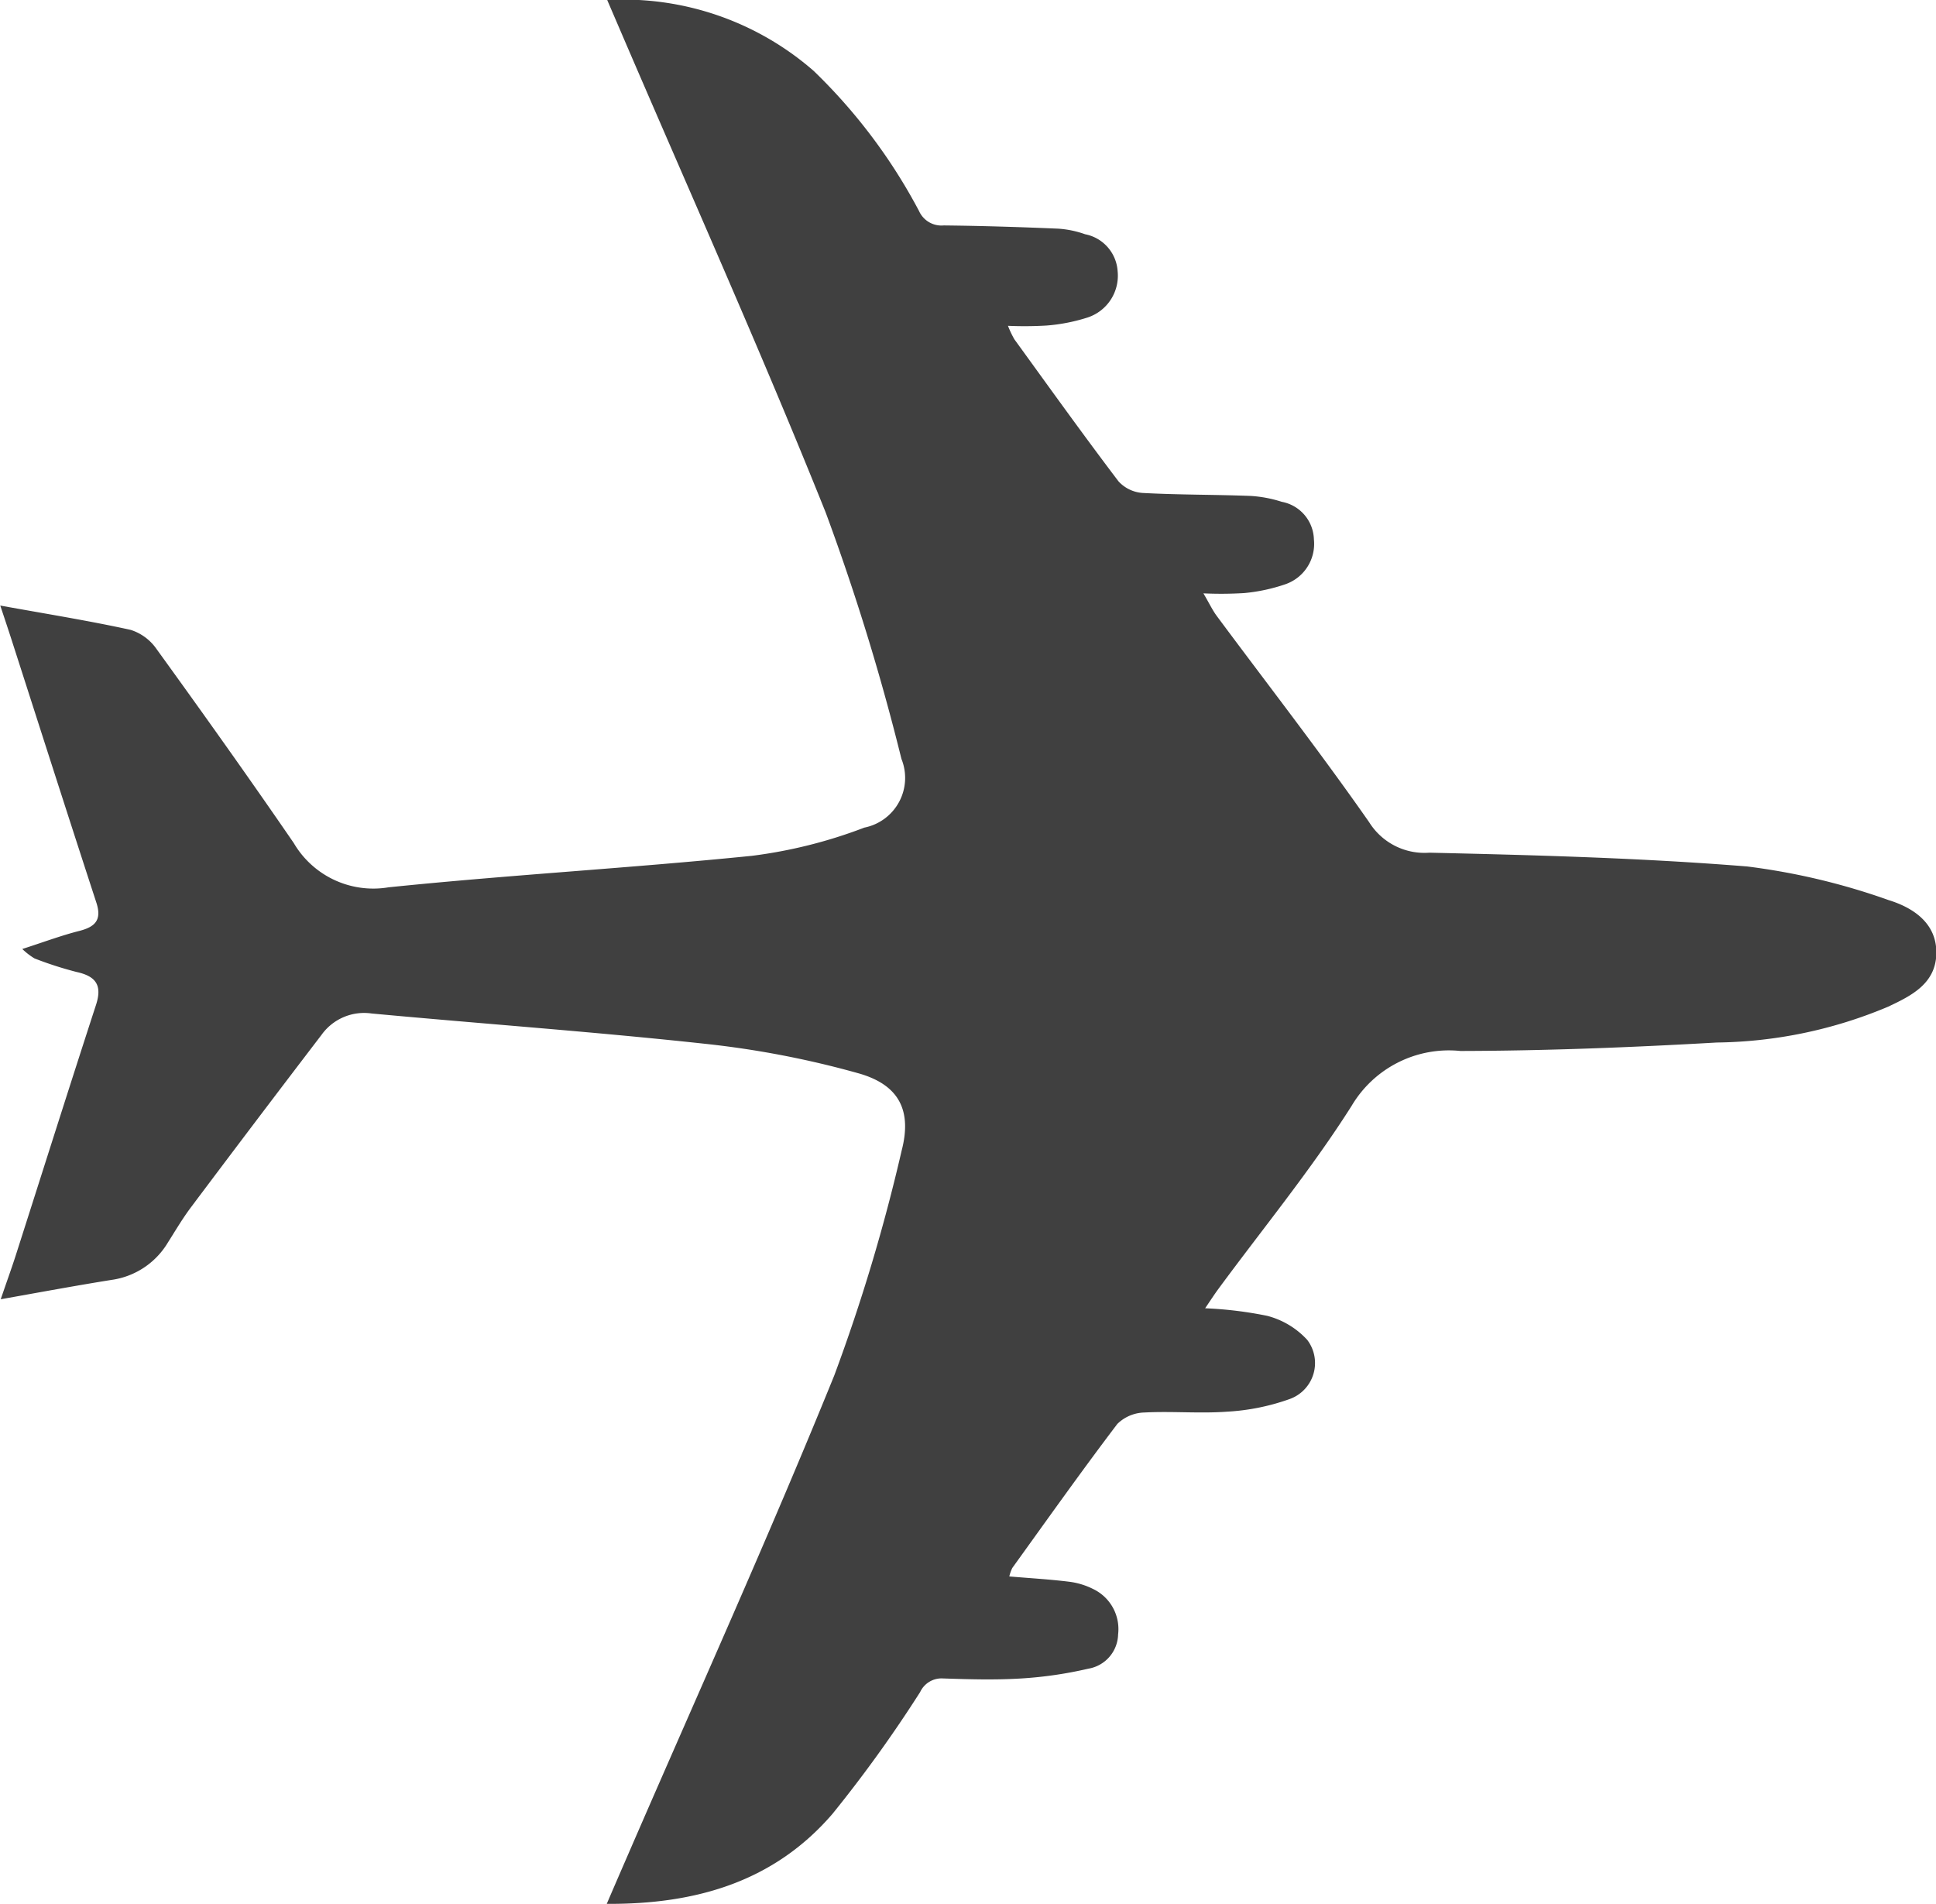 <svg xmlns="http://www.w3.org/2000/svg" width="79.213" height="77.908" viewBox="0 0 79.213 77.908">
  <g id="Group_221" data-name="Group 221" transform="translate(-1006.874 243.925)">
    <path id="Path_110" data-name="Path 110" d="M1031.7-166.017c.3-.7.573-1.329.846-1.958,2.837-6.548,5.779-13.052,8.462-19.663a74.138,74.138,0,0,0,2.757-9.2c.433-1.659-.118-2.7-1.762-3.165a38.224,38.224,0,0,0-6.275-1.208c-4.541-.494-9.1-.817-13.65-1.241a2.142,2.142,0,0,0-2.046.871q-2.685,3.513-5.338,7.051c-.347.461-.641.962-.951,1.451a3.2,3.2,0,0,1-2.305,1.529c-1.45.232-2.894.5-4.534.792.238-.7.428-1.22.6-1.751,1.1-3.435,2.184-6.875,3.3-10.3.259-.8-.007-1.167-.791-1.34a14.992,14.992,0,0,1-1.727-.556,2.818,2.818,0,0,1-.5-.386c.872-.281,1.591-.551,2.331-.739.657-.167.93-.452.7-1.158-1.173-3.593-2.323-7.194-3.481-10.792-.129-.4-.263-.8-.451-1.365,1.886.342,3.621.619,5.334.995a2.035,2.035,0,0,1,1.065.791c1.9,2.626,3.777,5.263,5.61,7.933a3.772,3.772,0,0,0,3.877,1.811c4.948-.509,9.919-.787,14.868-1.289a19.686,19.686,0,0,0,4.6-1.154,2.074,2.074,0,0,0,1.518-2.812,94.133,94.133,0,0,0-3.1-10.085c-2.676-6.675-5.623-13.241-8.458-19.852-.146-.34-.292-.679-.48-1.116a11.836,11.836,0,0,1,8.448,2.9,22.716,22.716,0,0,1,4.31,5.733,1.006,1.006,0,0,0,1.012.59c1.561.016,3.122.066,4.681.132a4.056,4.056,0,0,1,1.1.228,1.649,1.649,0,0,1,1.333,1.516,1.8,1.8,0,0,1-1.228,1.891,7.342,7.342,0,0,1-1.688.33,15.345,15.345,0,0,1-1.571.011,4,4,0,0,0,.263.553c1.41,1.944,2.809,3.9,4.258,5.809a1.469,1.469,0,0,0,.987.477c1.471.08,2.948.066,4.421.122a5.161,5.161,0,0,1,1.274.241,1.609,1.609,0,0,1,1.314,1.53,1.748,1.748,0,0,1-1.167,1.843,7.225,7.225,0,0,1-1.683.361,15.522,15.522,0,0,1-1.67.012c.244.417.37.687.543.921,2.086,2.811,4.236,5.576,6.239,8.445a2.667,2.667,0,0,0,2.467,1.246c4.336.1,8.679.215,13,.564a27.293,27.293,0,0,1,5.786,1.376c.974.3,1.97.924,1.953,2.174s-1.033,1.744-1.975,2.189a18.577,18.577,0,0,1-7.006,1.465c-3.494.2-6.995.338-10.493.346a4.623,4.623,0,0,0-4.446,2.239c-1.652,2.609-3.626,5.013-5.461,7.506-.167.227-.319.464-.537.784a16,16,0,0,1,2.537.309,3.371,3.371,0,0,1,1.64.984,1.565,1.565,0,0,1-.746,2.431,9.076,9.076,0,0,1-2.527.507c-1.122.082-2.258-.025-3.383.034a1.638,1.638,0,0,0-1.115.47c-1.468,1.935-2.873,3.918-4.293,5.888a1.5,1.5,0,0,0-.125.351c.853.072,1.653.118,2.447.216a3.017,3.017,0,0,1,.986.3,1.819,1.819,0,0,1,1.018,1.858,1.458,1.458,0,0,1-1.216,1.4,16.563,16.563,0,0,1-2.735.4c-1.067.067-2.141.036-3.211,0a.965.965,0,0,0-.937.556,54.282,54.282,0,0,1-3.589,4.987C1038.55-166.929,1035.361-165.995,1031.7-166.017Z" fill="#404040"/>
  </g>
</svg>

